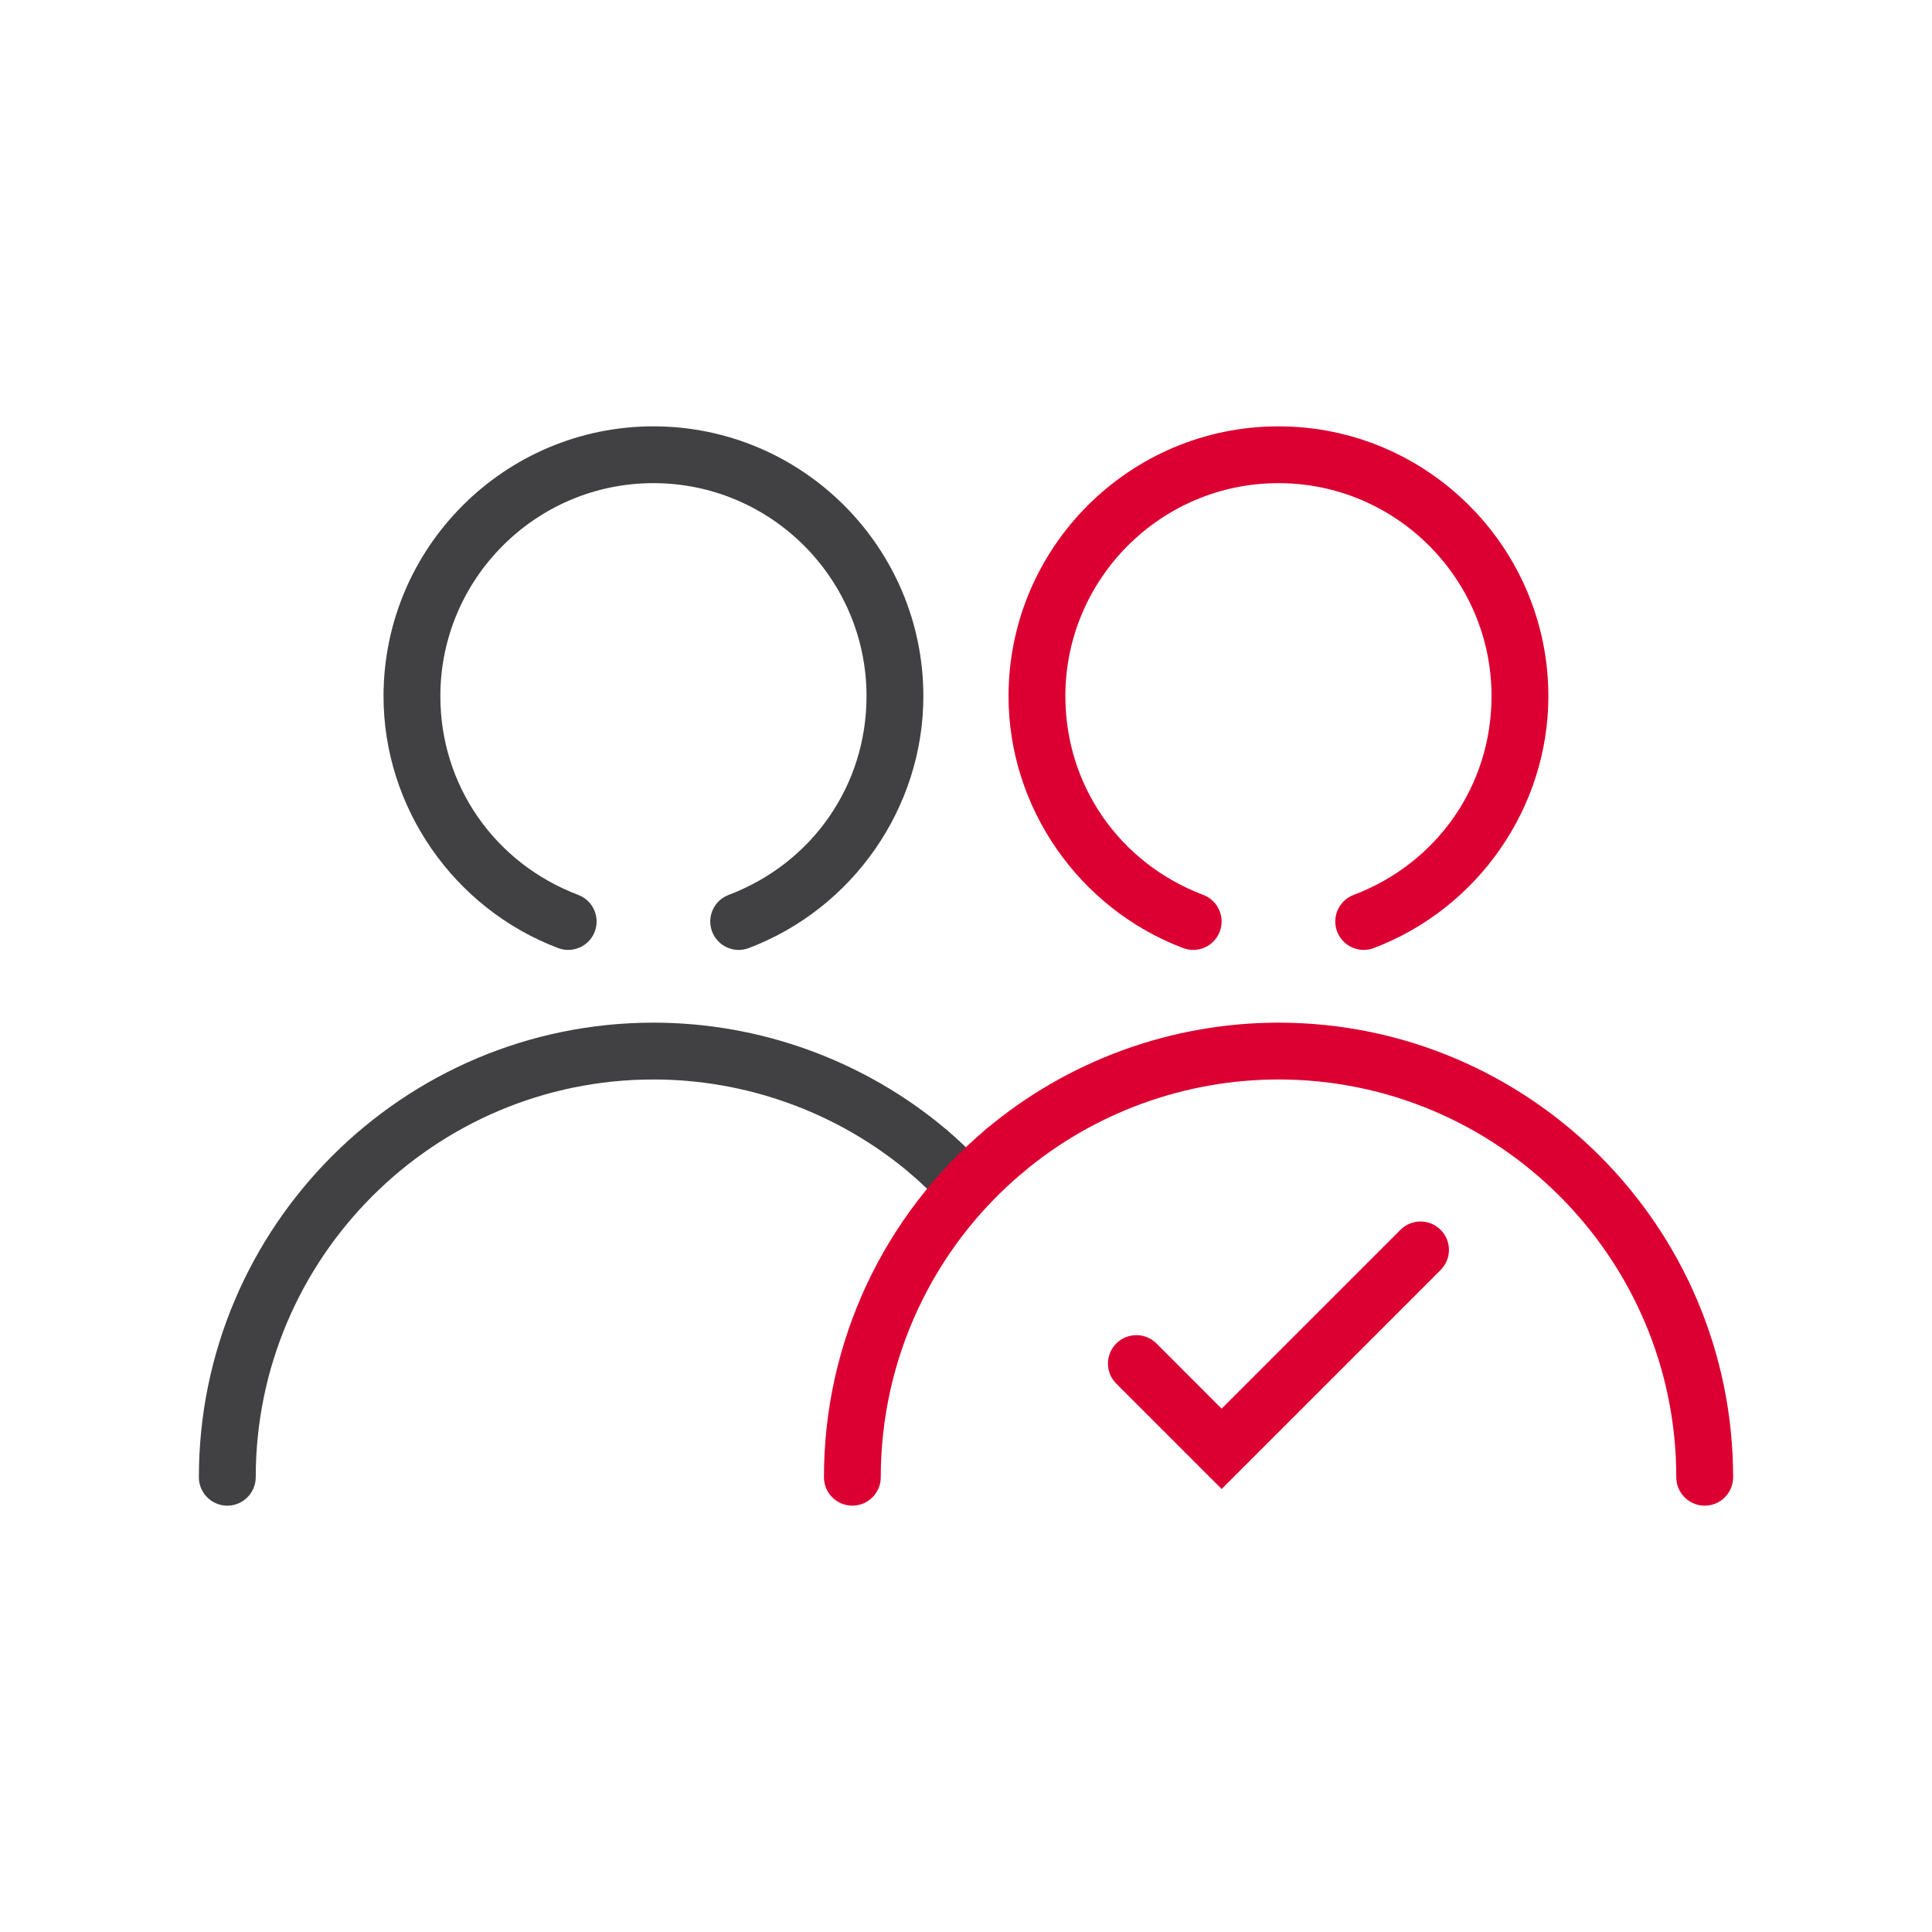 <?xml version="1.0" encoding="iso-8859-1"?>
<!-- Generator: Adobe Illustrator 20.1.0, SVG Export Plug-In . SVG Version: 6.00 Build 0)  -->
<svg width="40px" height="40px" version="1.1" xmlns="http://www.w3.org/2000/svg" xmlns:xlink="http://www.w3.org/1999/xlink" x="0px" y="0px"
	 viewBox="0 0 68 68" style="enable-background:new 0 0 68 68;" xml:space="preserve">
<g id="Delivery_x5F_To_x5F_a_x5F_neighbour_x5F_blackred_x5F_pos_x5F_rgb">
	<g id="To_a_Neighbor_2_">
		<rect id="XMLID_2046_" style="fill:none;" width="68" height="68"/>
		<path style="fill:#414042;" d="M8,52.994c-0.552,0-1-0.447-1-1c0-8.822,7.178-16,16-16c3.76,0,7.414,1.33,10.289,3.746
			c0.422,0.355,0.478,0.986,0.122,1.409c-0.355,0.423-0.986,0.477-1.409,0.122c-2.515-2.113-5.712-3.277-9.001-3.277
			c-7.72,0-14,6.28-14,14C9,52.547,8.552,52.994,8,52.994z"/>
		<path style="fill:#414042;" d="M25.999,33.434c-0.403,0-0.784-0.247-0.935-0.646c-0.196-0.517,0.064-1.094,0.581-1.29
			c2.949-1.117,4.854-3.862,4.854-6.993c0-4.136-3.364-7.5-7.5-7.5s-7.5,3.364-7.5,7.5c0,3.131,1.905,5.875,4.854,6.993
			c0.516,0.196,0.776,0.773,0.581,1.29s-0.775,0.777-1.29,0.581c-3.675-1.393-6.145-4.954-6.145-8.863c0-5.238,4.262-9.5,9.5-9.5
			s9.5,4.262,9.5,9.5c0,3.909-2.47,7.47-6.145,8.863C26.236,33.413,26.116,33.434,25.999,33.434z"/>
		<path style="fill:#414042;" d="M33.265,42.493c-0.445-0.481-0.858-0.881-1.264-1.222l1.286-1.531
			c0.471,0.396,0.944,0.852,1.446,1.396L33.265,42.493z"/>
		<path style="fill:#DC0032;" d="M60,52.994c-0.553,0-1-0.447-1-1c0-7.72-6.28-14-14-14c-3.291,0-6.487,1.164-9.002,3.277
			c-0.424,0.354-1.054,0.3-1.409-0.122c-0.355-0.423-0.301-1.054,0.122-1.409c2.875-2.416,6.528-3.746,10.289-3.746
			c8.822,0,16,7.178,16,16C61,52.547,60.553,52.994,60,52.994z"/>
		<path style="fill:#DC0032;" d="M42.997,52.408L39.29,48.7c-0.391-0.391-0.391-1.023,0-1.414s1.023-0.391,1.414,0l2.293,2.294
			l6.294-6.294c0.391-0.391,1.023-0.391,1.414,0s0.391,1.023,0,1.414L42.997,52.408z"/>
		<path style="fill:#DC0032;" d="M47.998,33.434c-0.403,0-0.783-0.247-0.936-0.646c-0.195-0.517,0.064-1.094,0.581-1.29
			c2.949-1.117,4.854-3.862,4.854-6.993c0-4.136-3.364-7.5-7.5-7.5s-7.5,3.364-7.5,7.5c0,3.131,1.905,5.875,4.854,6.993
			c0.517,0.196,0.776,0.773,0.581,1.29c-0.197,0.517-0.771,0.777-1.29,0.581c-3.675-1.392-6.145-4.954-6.145-8.863
			c0-5.238,4.262-9.5,9.5-9.5s9.5,4.262,9.5,9.5c0,3.909-2.47,7.47-6.146,8.863C48.235,33.413,48.116,33.434,47.998,33.434z"/>
		<path style="fill:#DC0032;" d="M30,52.994c-0.552,0-1-0.447-1-1c0-4.737,2.082-9.204,5.711-12.254
			c0.423-0.355,1.053-0.301,1.409,0.122c0.355,0.423,0.301,1.054-0.122,1.409C32.822,43.94,31,47.849,31,51.994
			C31,52.547,30.552,52.994,30,52.994z"/>
	</g>
</g>
<g id="Layer_1">
</g>
</svg>
